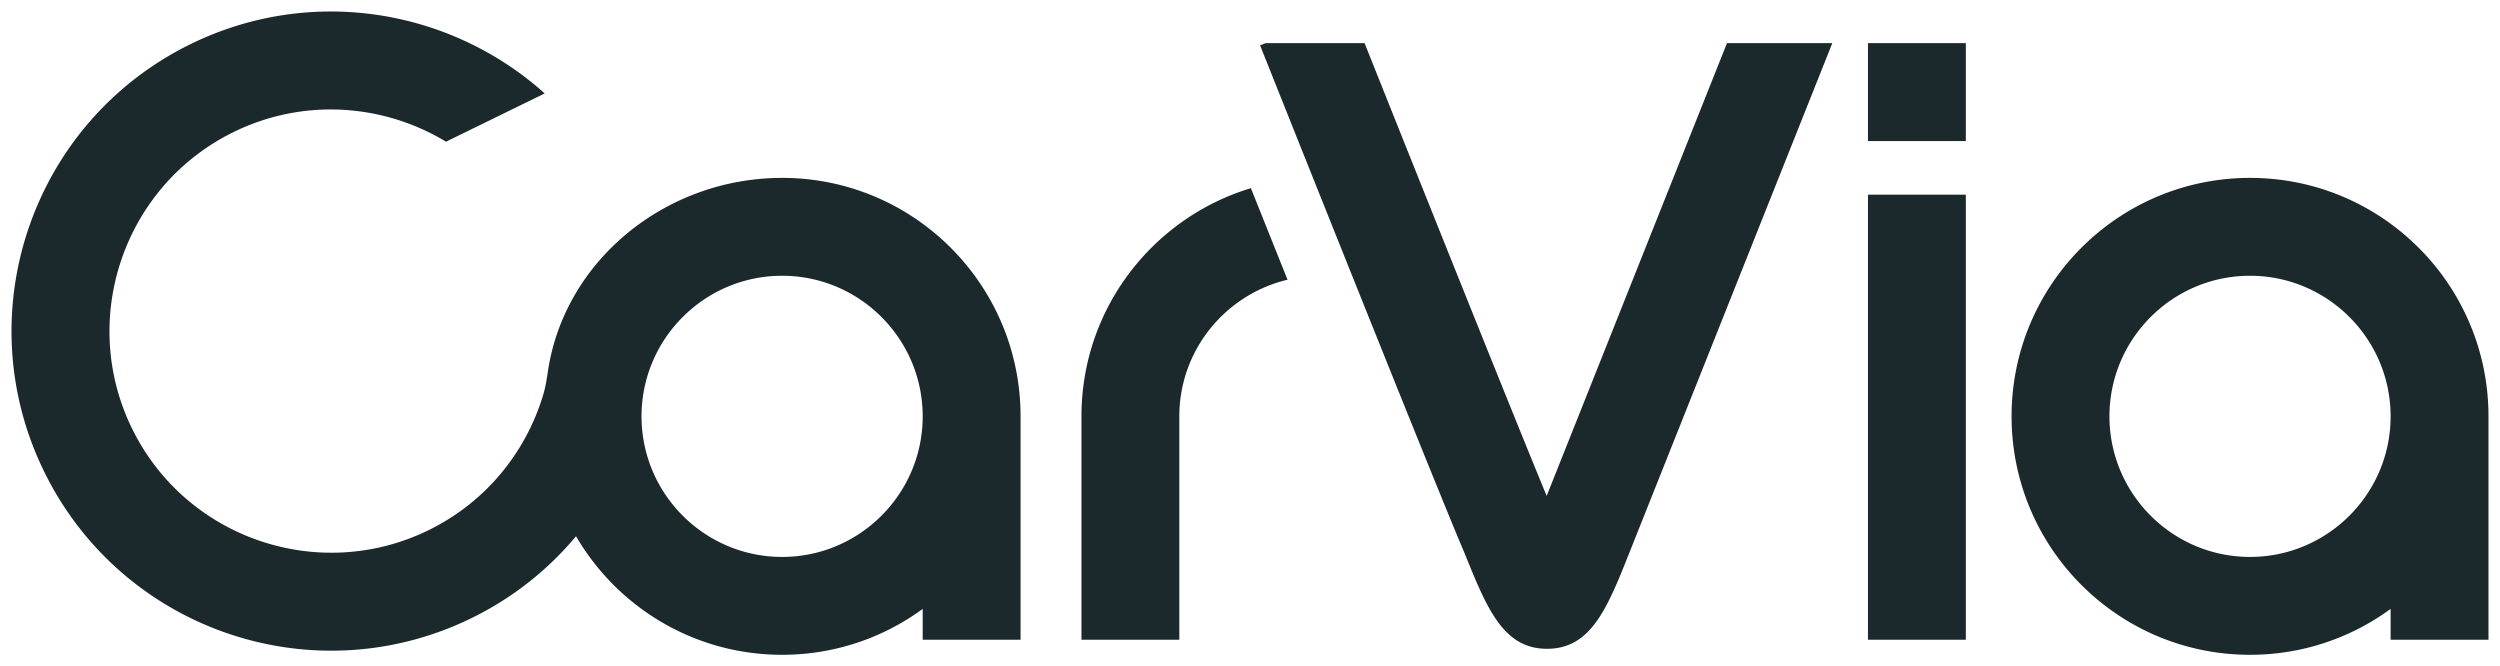<svg xmlns="http://www.w3.org/2000/svg" viewBox="-2 -2 434.236 115.735" class="w-24 md:w-32" alt="Carvia Logo"><path fill="rgb(27, 41, 45)" d="M388.818 28.899c-22.874 0-41.418 18.543-41.418 41.418s18.544 41.418 41.418 41.418c9.133 0 17.57-2.963 24.418-7.97v5.356h17V70.317c0-22.875-18.543-41.418-41.418-41.418Zm0 65.836c-13.464 0-24.418-10.954-24.418-24.418s10.954-24.418 24.418-24.418 24.418 10.953 24.418 24.418-10.954 24.418-24.418 24.418ZM339.455 31.818h-17v77.303h17V31.818zM339.455 22.497h-17V5.496h17v17.001zM202.843 109.12h-17V70.318c0-18.703 12.405-34.491 29.43-39.633 1.999 4.998 4.164 10.41 6.365 15.902-10.757 2.549-18.795 12.205-18.795 23.73v38.804ZM133.849 28.899c-20.198 0-37.796 14.326-40.68 33.59-.208 1.392-.362 2.345-.619 3.36-.082.297-.156.595-.246.89-.039.129-.086.271-.129.407a39.024 39.024 0 0 1-.564 1.641l-.214.577c-3.37 8.749-9.908 16.3-18.975 20.733-19.072 9.323-42.174 1.393-51.498-17.68-9.323-19.07-1.393-42.172 17.68-51.496 12.193-5.962 26.03-4.86 36.864 1.689l17.143-8.38C76.28-.437 52.067-4.585 31.137 5.647 3.6 19.111-7.81 52.348 5.652 79.884c13.462 27.538 46.699 38.948 74.236 25.485a55.225 55.225 0 0 0 18.165-14.226c7.179 12.312 20.517 20.592 35.796 20.592 9.133 0 17.57-2.963 24.418-7.97v5.356h17V70.317c0-22.875-18.543-41.419-41.418-41.419Zm0 65.836c-13.464 0-24.418-10.954-24.418-24.418s10.954-24.418 24.418-24.418 24.418 10.954 24.418 24.418-10.954 24.418-24.418 24.418ZM297.964 5.496l-31.316 78.638c-6.063-14.625-24.96-61.931-31.626-78.638H217.83l-.96.382c1.257 3.15 30.71 77.05 35.47 88.087 3.914 9.715 6.764 16.728 14.37 16.727h.024c7.64-.015 10.448-7.063 14.332-16.82l35.194-88.376h-18.297Z"/></svg>